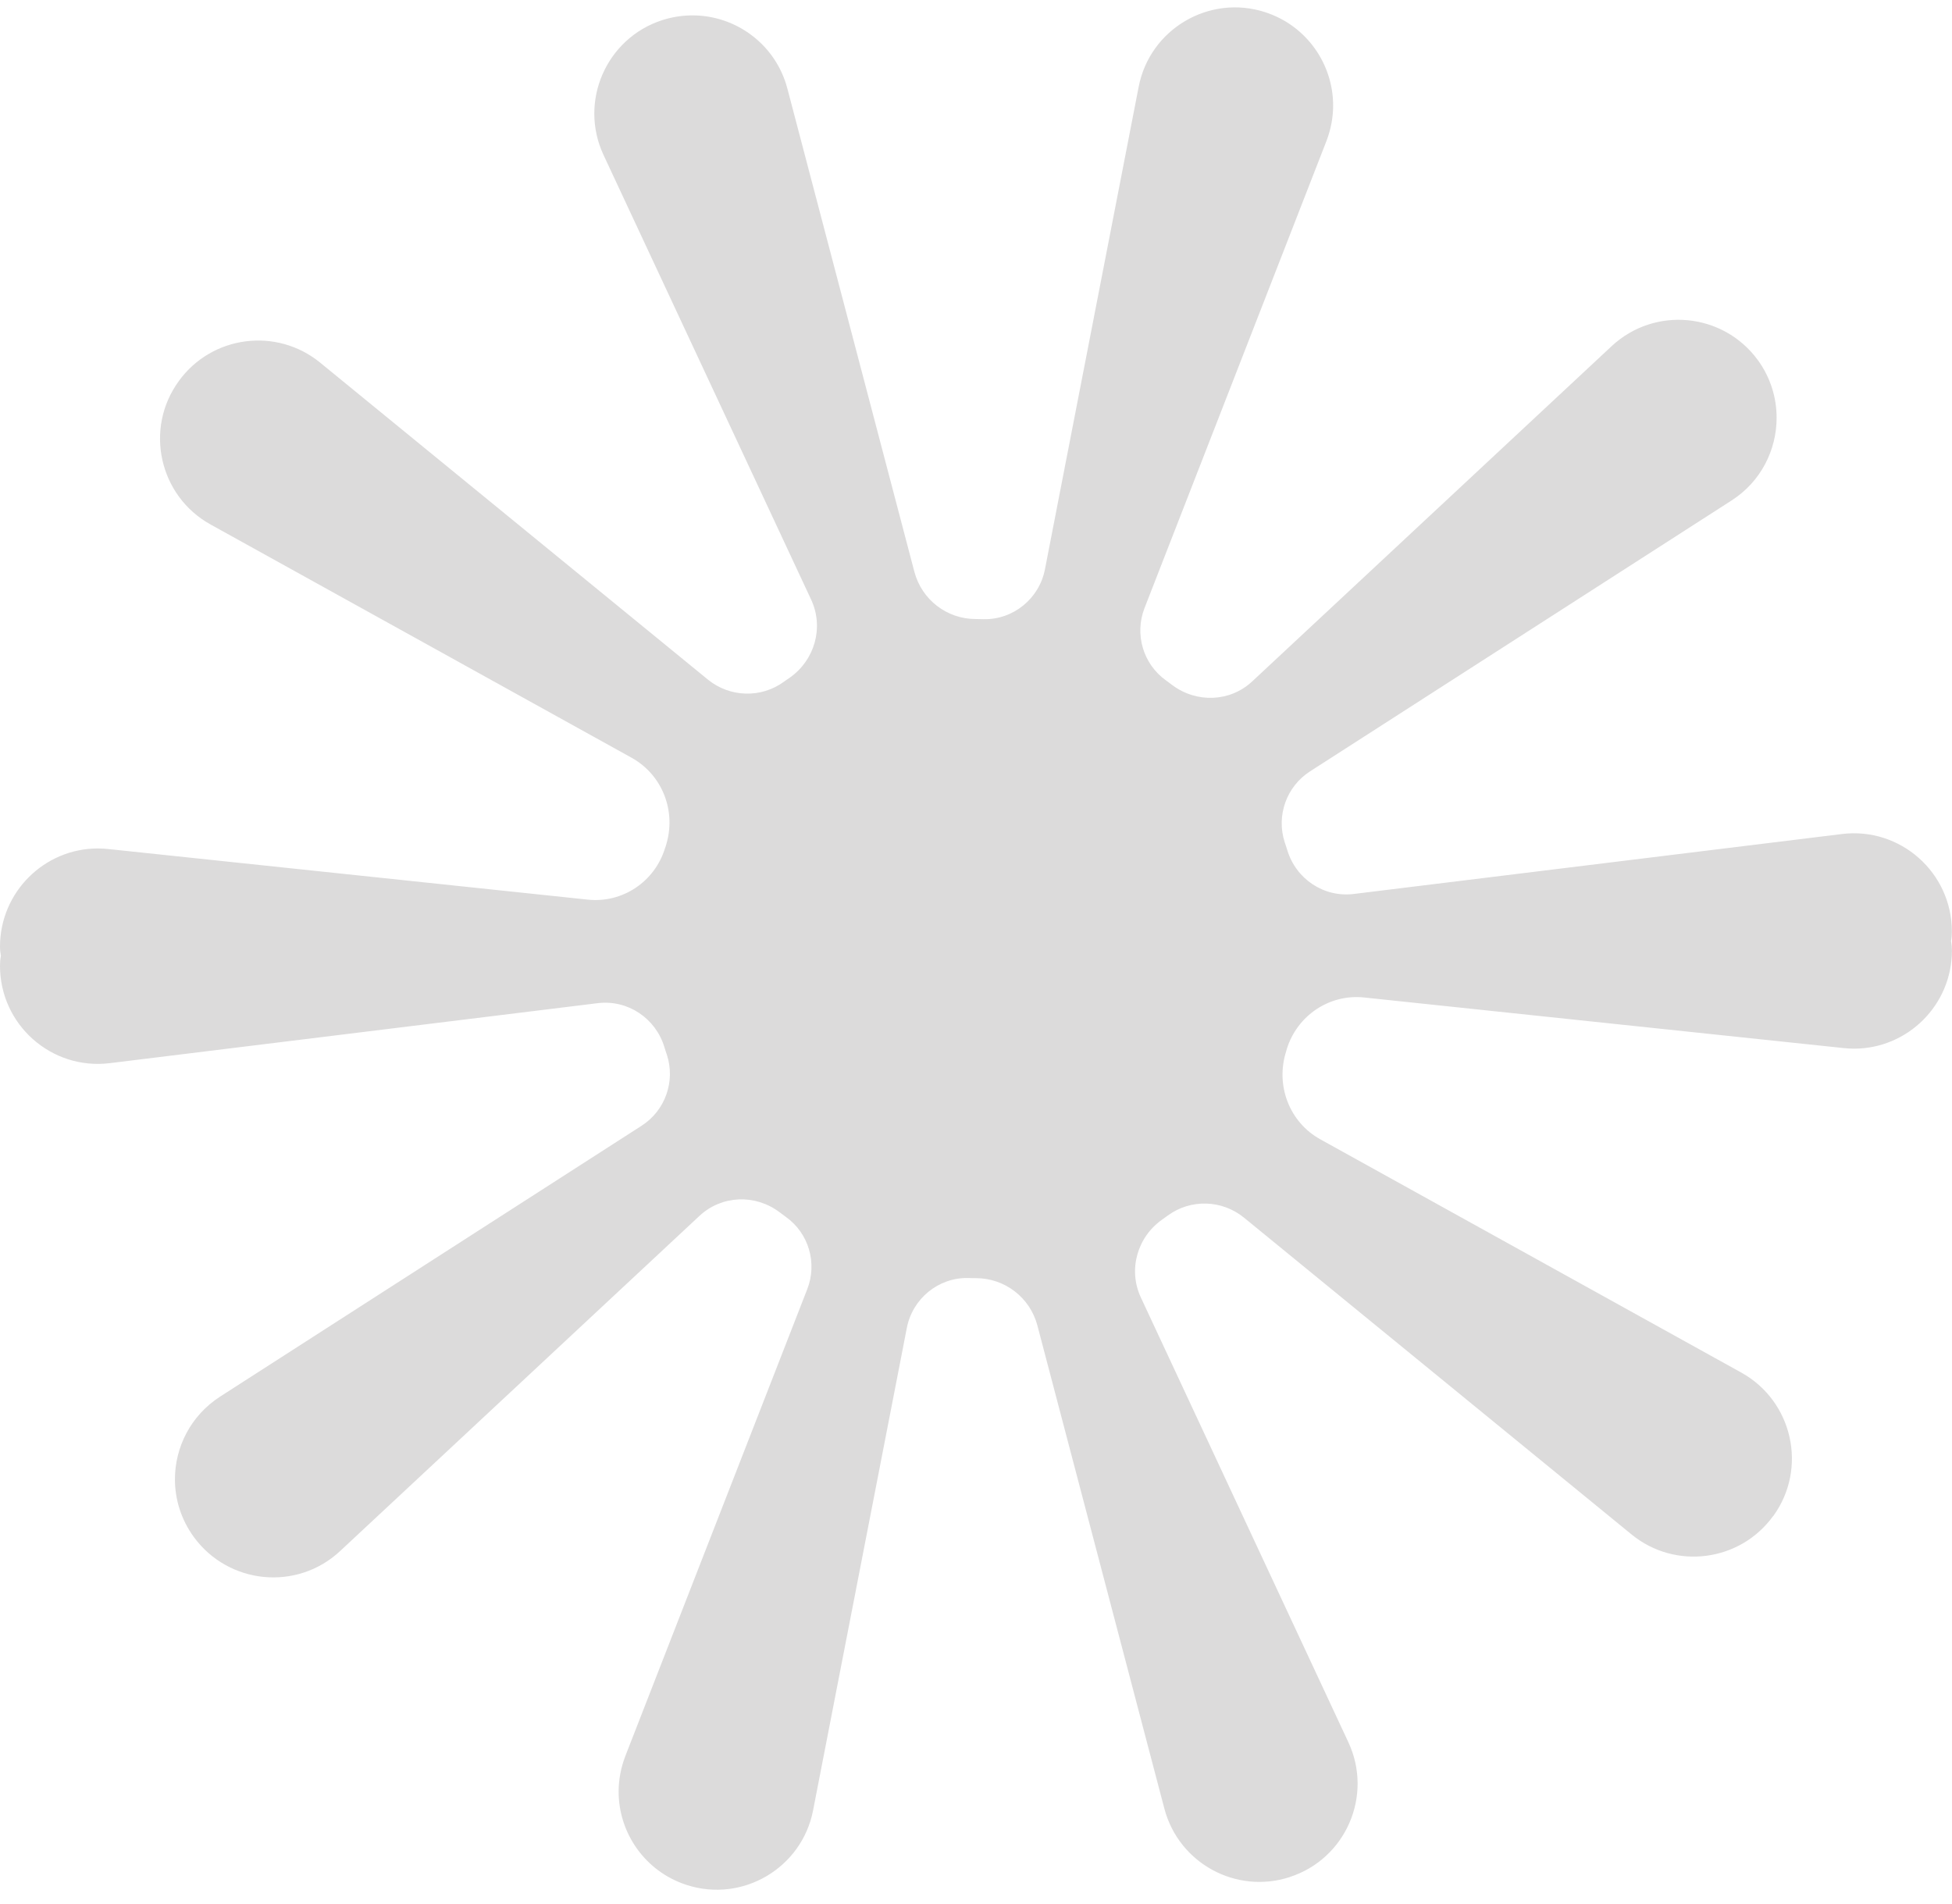 <svg xmlns="http://www.w3.org/2000/svg" xmlns:xlink="http://www.w3.org/1999/xlink" id="Capa_1" x="0px" y="0px" viewBox="0 0 263.88 257.39" style="enable-background:new 0 0 263.88 257.39;" xml:space="preserve"><style type="text/css">	.st0{fill:#DCDBDB;}</style><g>	<g>		<g>			<g>				<path class="st0" d="M263.75,127.29c0.08,0.39,0.12,0.8,0.12,1.22c0,7.4-6.01,13.28-13.23,13.28c-0.47,0-0.94-0.03-1.42-0.08     l-64.81-6.84c-4.7-0.5-9.05,2.45-10.45,6.95c-0.03,0.12-0.06,0.23-0.09,0.33c-1.47,4.59,0.42,9.58,4.62,11.9l56.91,31.54     c6.96,3.87,8.99,12.96,4.31,19.41h-0.02c-4.47,6.16-13.22,7.3-19.12,2.48l-52.4-42.84c-2.98-2.43-7.21-2.55-10.3-0.29     c-0.24,0.18-0.5,0.36-0.75,0.54c-3.38,2.37-4.64,6.78-2.9,10.53l28.06,60.15c3.37,7.22-0.35,15.77-7.92,18.22v0.01     c-7.26,2.36-15-1.87-16.95-9.24l-17.17-65.34c-1-3.78-4.4-6.4-8.31-6.4c-0.33,0-0.68,0-1.03-0.02     c-4.03-0.09-7.54,2.78-8.31,6.75l-12.67,65.22c-1.51,7.82-9.55,12.55-17.11,10.09c-5.63-1.83-9.18-7.04-9.18-12.61     c0-1.6,0.3-3.23,0.91-4.82l24.59-63.12c1.38-3.53,0.2-7.57-2.89-9.77c-0.29-0.21-0.56-0.42-0.85-0.63     c-3.28-2.48-7.82-2.31-10.82,0.48l-48.59,45.33c-5.83,5.44-15.09,4.53-19.79-1.92c-1.71-2.36-2.54-5.08-2.54-7.78     c0-4.35,2.14-8.62,6.1-11.18l56.99-36.63c3.19-2.05,4.59-6,3.41-9.61c-0.12-0.33-0.23-0.67-0.33-1.01     c-1.18-3.91-4.95-6.45-9.02-5.95l-65.95,8.11C6.96,144.72,0,138.56,0,130.59c0-0.45,0.03-0.91,0.12-1.33     c-0.02-0.02,0-0.02,0-0.02C0.05,128.83,0,128.43,0,128c0-7.39,6.01-13.28,13.23-13.28c0.47,0,0.94,0.03,1.42,0.08l64.81,6.84     c4.7,0.5,9.05-2.43,10.44-6.95c0.05-0.11,0.08-0.23,0.11-0.33c1.47-4.59-0.42-9.56-4.62-11.9L28.47,70.92     c-6.96-3.85-8.99-12.96-4.3-19.39l0.01-0.02c4.47-6.16,13.22-7.3,19.12-2.46l52.4,42.84c2.98,2.42,7.2,2.54,10.3,0.27     c0.24-0.18,0.5-0.35,0.76-0.53c3.38-2.37,4.64-6.78,2.9-10.54L81.59,20.96c-3.37-7.22,0.35-15.77,7.91-18.23     c1.38-0.44,2.75-0.65,4.12-0.65c5.85,0,11.24,3.9,12.82,9.89l17.17,65.34c1,3.78,4.4,6.4,8.31,6.39c0.33,0,0.68,0.02,1.03,0.02     c4.03,0.09,7.54-2.78,8.31-6.74l12.67-65.24c1.51-7.82,9.55-12.55,17.11-10.09c5.63,1.83,9.18,7.05,9.18,12.61     c0,1.6-0.3,3.23-0.91,4.82l-24.59,63.14c-1.37,3.52-0.2,7.55,2.89,9.77c0.29,0.2,0.56,0.41,0.85,0.63     c3.28,2.46,7.82,2.31,10.81-0.48l48.59-45.33c5.83-5.44,15.09-4.55,19.79,1.9c1.71,2.36,2.52,5.09,2.52,7.78     c0,4.36-2.13,8.64-6.09,11.18l-56.99,36.63c-3.19,2.05-4.59,6.01-3.41,9.61c0.12,0.33,0.23,0.68,0.33,1.01     c1.18,3.93,4.95,6.46,9.02,5.95l65.95-8.1c7.9-0.98,14.88,5.2,14.88,13.17c0,0.45-0.03,0.89-0.12,1.33     C263.75,127.28,263.75,127.28,263.75,127.29z"></path>			</g>		</g>	</g></g></svg>